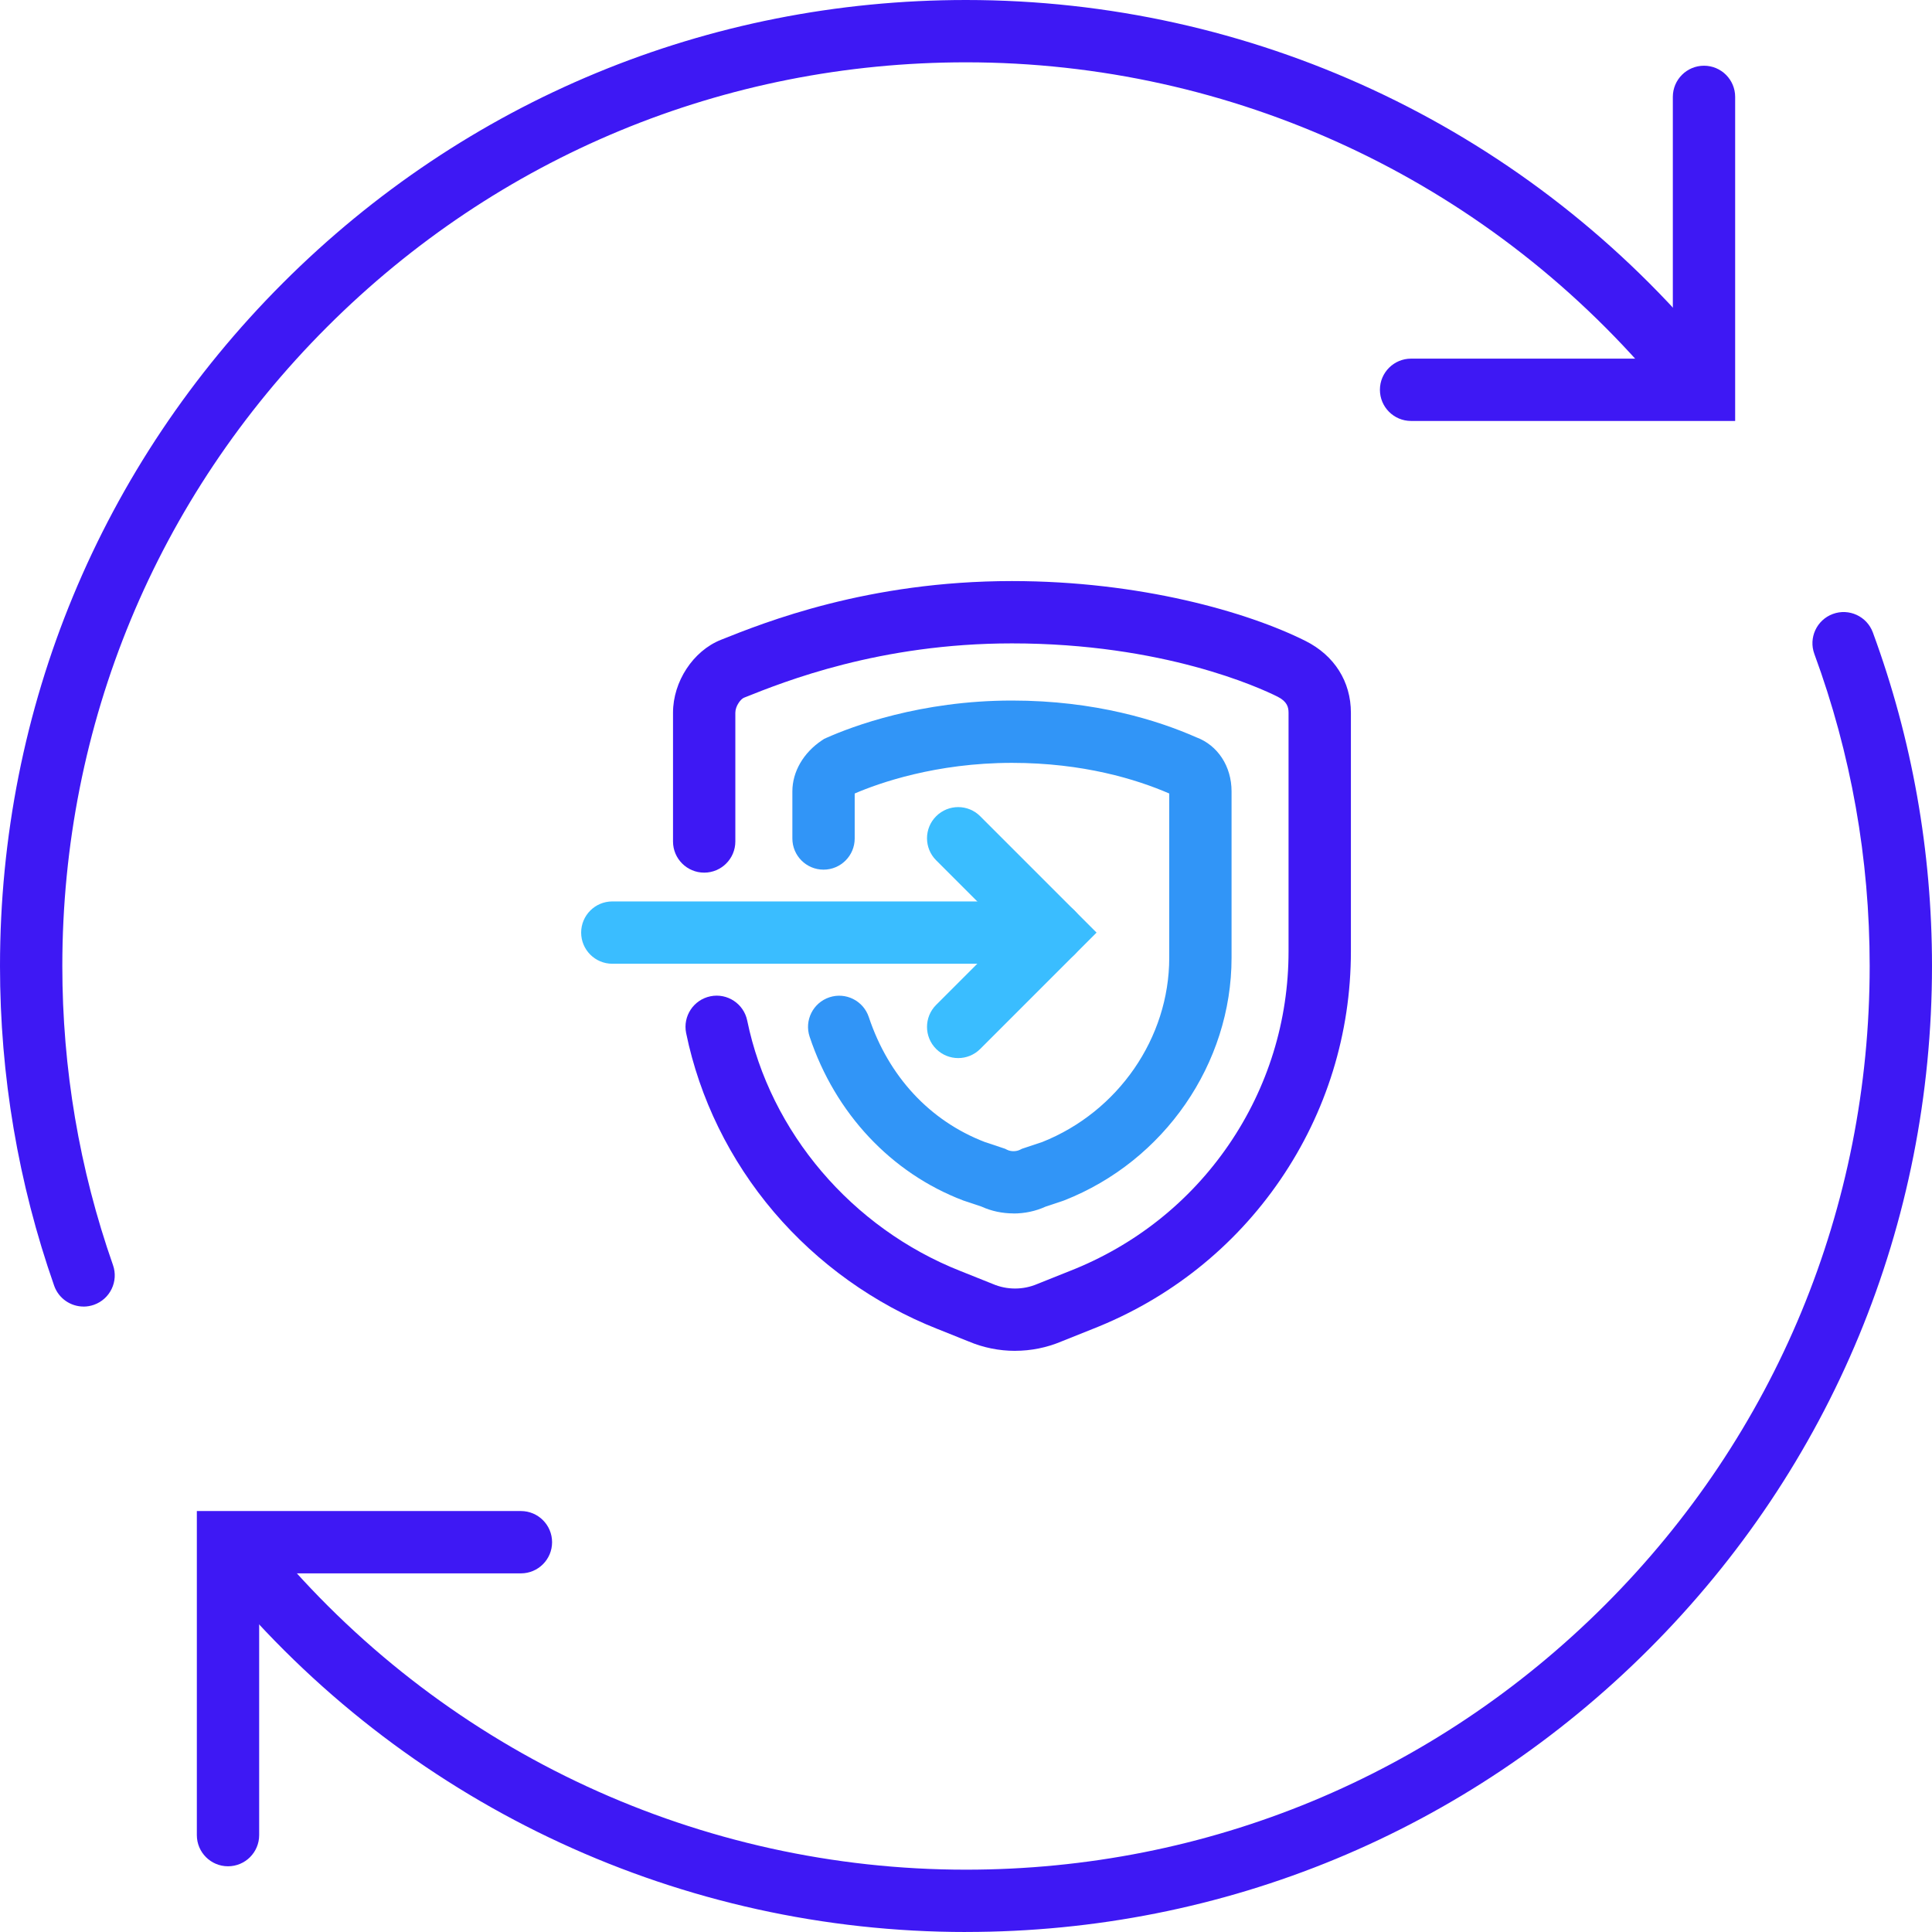 <?xml version="1.0" encoding="UTF-8"?>
<svg id="Layer_2" data-name="Layer 2" xmlns="http://www.w3.org/2000/svg" viewBox="0 0 620 620">
  <defs>
    <style>
      .cls-1 {
        fill: #3abdff;
      }

      .cls-2 {
        fill: #3195f7;
      }

      .cls-3 {
        fill: #3e18f4;
      }
    </style>
  </defs>
  <g id="Layer_1-2" data-name="Layer 1">
    <g>
      <path class="cls-3" d="M310,620c-90.97,0-177.01-39.75-236.07-109.06-3.58-4.2-3.08-10.52,1.13-14.1,4.2-3.58,10.51-3.08,14.1,1.13,55.25,64.84,135.74,102.03,220.84,102.03,77.46,0,150.29-30.17,205.06-84.94s84.94-127.6,84.94-205.06c0-34.43-5.97-68.11-17.75-100.13-1.91-5.18.75-10.93,5.93-12.84,5.18-1.91,10.93.75,12.84,5.93,12.59,34.23,18.98,70.24,18.98,107.03,0,82.8-32.25,160.65-90.8,219.2-58.55,58.55-136.4,90.8-219.2,90.8ZM26.82,419.29c-4.13,0-7.99-2.58-9.44-6.69C5.85,379.7,0,345.18,0,310c0-82.8,32.25-160.65,90.8-219.2C149.35,32.25,227.2,0,310,0c91.36,0,177.64,40.03,236.71,109.83,3.57,4.22,3.04,10.53-1.17,14.09-4.21,3.57-10.52,3.04-14.09-1.17-55.27-65.3-135.99-102.75-221.45-102.75-77.46,0-150.29,30.17-205.06,84.94-54.77,54.77-84.94,127.6-84.94,205.06,0,32.92,5.47,65.21,16.26,95.98,1.83,5.21-.92,10.92-6.13,12.75-1.09.38-2.21.57-3.31.57Z"/>
      <path class="cls-3" d="M556.83,135.09h-104c-5.52,0-10-4.48-10-10s4.48-10,10-10h84V31.09c0-5.52,4.48-10,10-10s10,4.48,10,10v104Z"/>
      <path class="cls-3" d="M73.17,598.91c-5.52,0-10-4.48-10-10v-104h104c5.52,0,10,4.48,10,10s-4.48,10-10,10h-84v84c0,5.52-4.48,10-10,10Z"/>
      <g>
        <path class="cls-3" d="M325.74,433.5c-5.08,0-10.17-1.01-14.91-3.02l-9.97-3.99c-20.26-8-38.44-21-52.54-37.58-14.11-16.6-23.83-36.44-28.13-57.38-1.11-5.41,2.38-10.7,7.79-11.81,5.41-1.11,10.7,2.38,11.81,7.79,7.35,35.82,33.58,66.62,68.46,80.39l10.35,4.14c4.54,1.95,9.75,1.95,14.29,0l.23-.09,10.08-4.03c20.92-8.19,38.58-22.21,51.14-40.58,12.54-18.34,19.17-39.78,19.17-62.01v-76.6c0-1.76-.43-3.61-3.54-5.17-5.71-2.85-36.63-17.09-85.23-17.09-42.42,0-72.95,12.21-85.98,17.43-1.09.44-2.78,2.71-2.78,4.82v41.32c0,5.52-4.48,10-10,10s-10-4.48-10-10v-41.32c0-10,6.46-19.84,15.36-23.39,14.11-5.64,47.14-18.86,93.41-18.86,41.12,0,75.61,9.92,94.17,19.2,9.28,4.64,14.6,13.04,14.6,23.05v76.6c0,26.28-7.83,51.62-22.66,73.3-14.84,21.7-35.69,38.26-60.29,47.89l-9.9,3.96c-4.74,2.01-9.82,3.02-14.91,3.02Z"/>
        <path class="cls-2" d="M325.24,389.4c-3.54,0-7.08-.73-10.29-2.2l-5.86-1.96c-23.11-8.8-41.07-27.96-49.27-52.54-1.75-5.24,1.09-10.9,6.33-12.65,5.24-1.75,10.9,1.09,12.65,6.32,6.36,19.08,19.58,33.32,37.22,40.11l6.51,2.17.64.32c1.22.61,2.93.61,4.16,0l.64-.32,6.46-2.15c24.41-9.7,40.79-33.43,40.79-59.13v-52.73c-10.58-4.58-27.68-9.83-50.47-9.83-24.45,0-42.75,6.52-50.37,9.79-.04.04-.07.07-.1.1v14.38c0,5.52-4.48,10-10,10s-10-4.48-10-10v-15.12c0-6.3,3.55-12.42,9.49-16.38l.71-.47.78-.35c8.08-3.59,30.06-11.95,59.49-11.95,26.69,0,46.84,6.37,59.14,11.79,6.9,2.56,11.33,9.31,11.33,17.36v53.42c0,33.94-21.58,65.22-53.71,77.84l-.5.18-5.47,1.82c-3.21,1.47-6.75,2.2-10.29,2.2Z"/>
        <path class="cls-1" d="M307.49,339.55c-2.56,0-5.12-.98-7.07-2.93-3.91-3.91-3.91-10.24,0-14.14l23.2-23.2-23.2-23.2c-3.91-3.91-3.91-10.24,0-14.14,3.91-3.91,10.24-3.91,14.14,0l37.34,37.34-37.34,37.34c-1.95,1.95-4.51,2.93-7.07,2.93Z"/>
        <path class="cls-1" d="M337.76,309.28h-141.26c-5.52,0-10-4.48-10-10s4.48-10,10-10h141.26c5.52,0,10,4.48,10,10s-4.48,10-10,10Z"/>
      </g>
    </g>
  </g>
</svg>